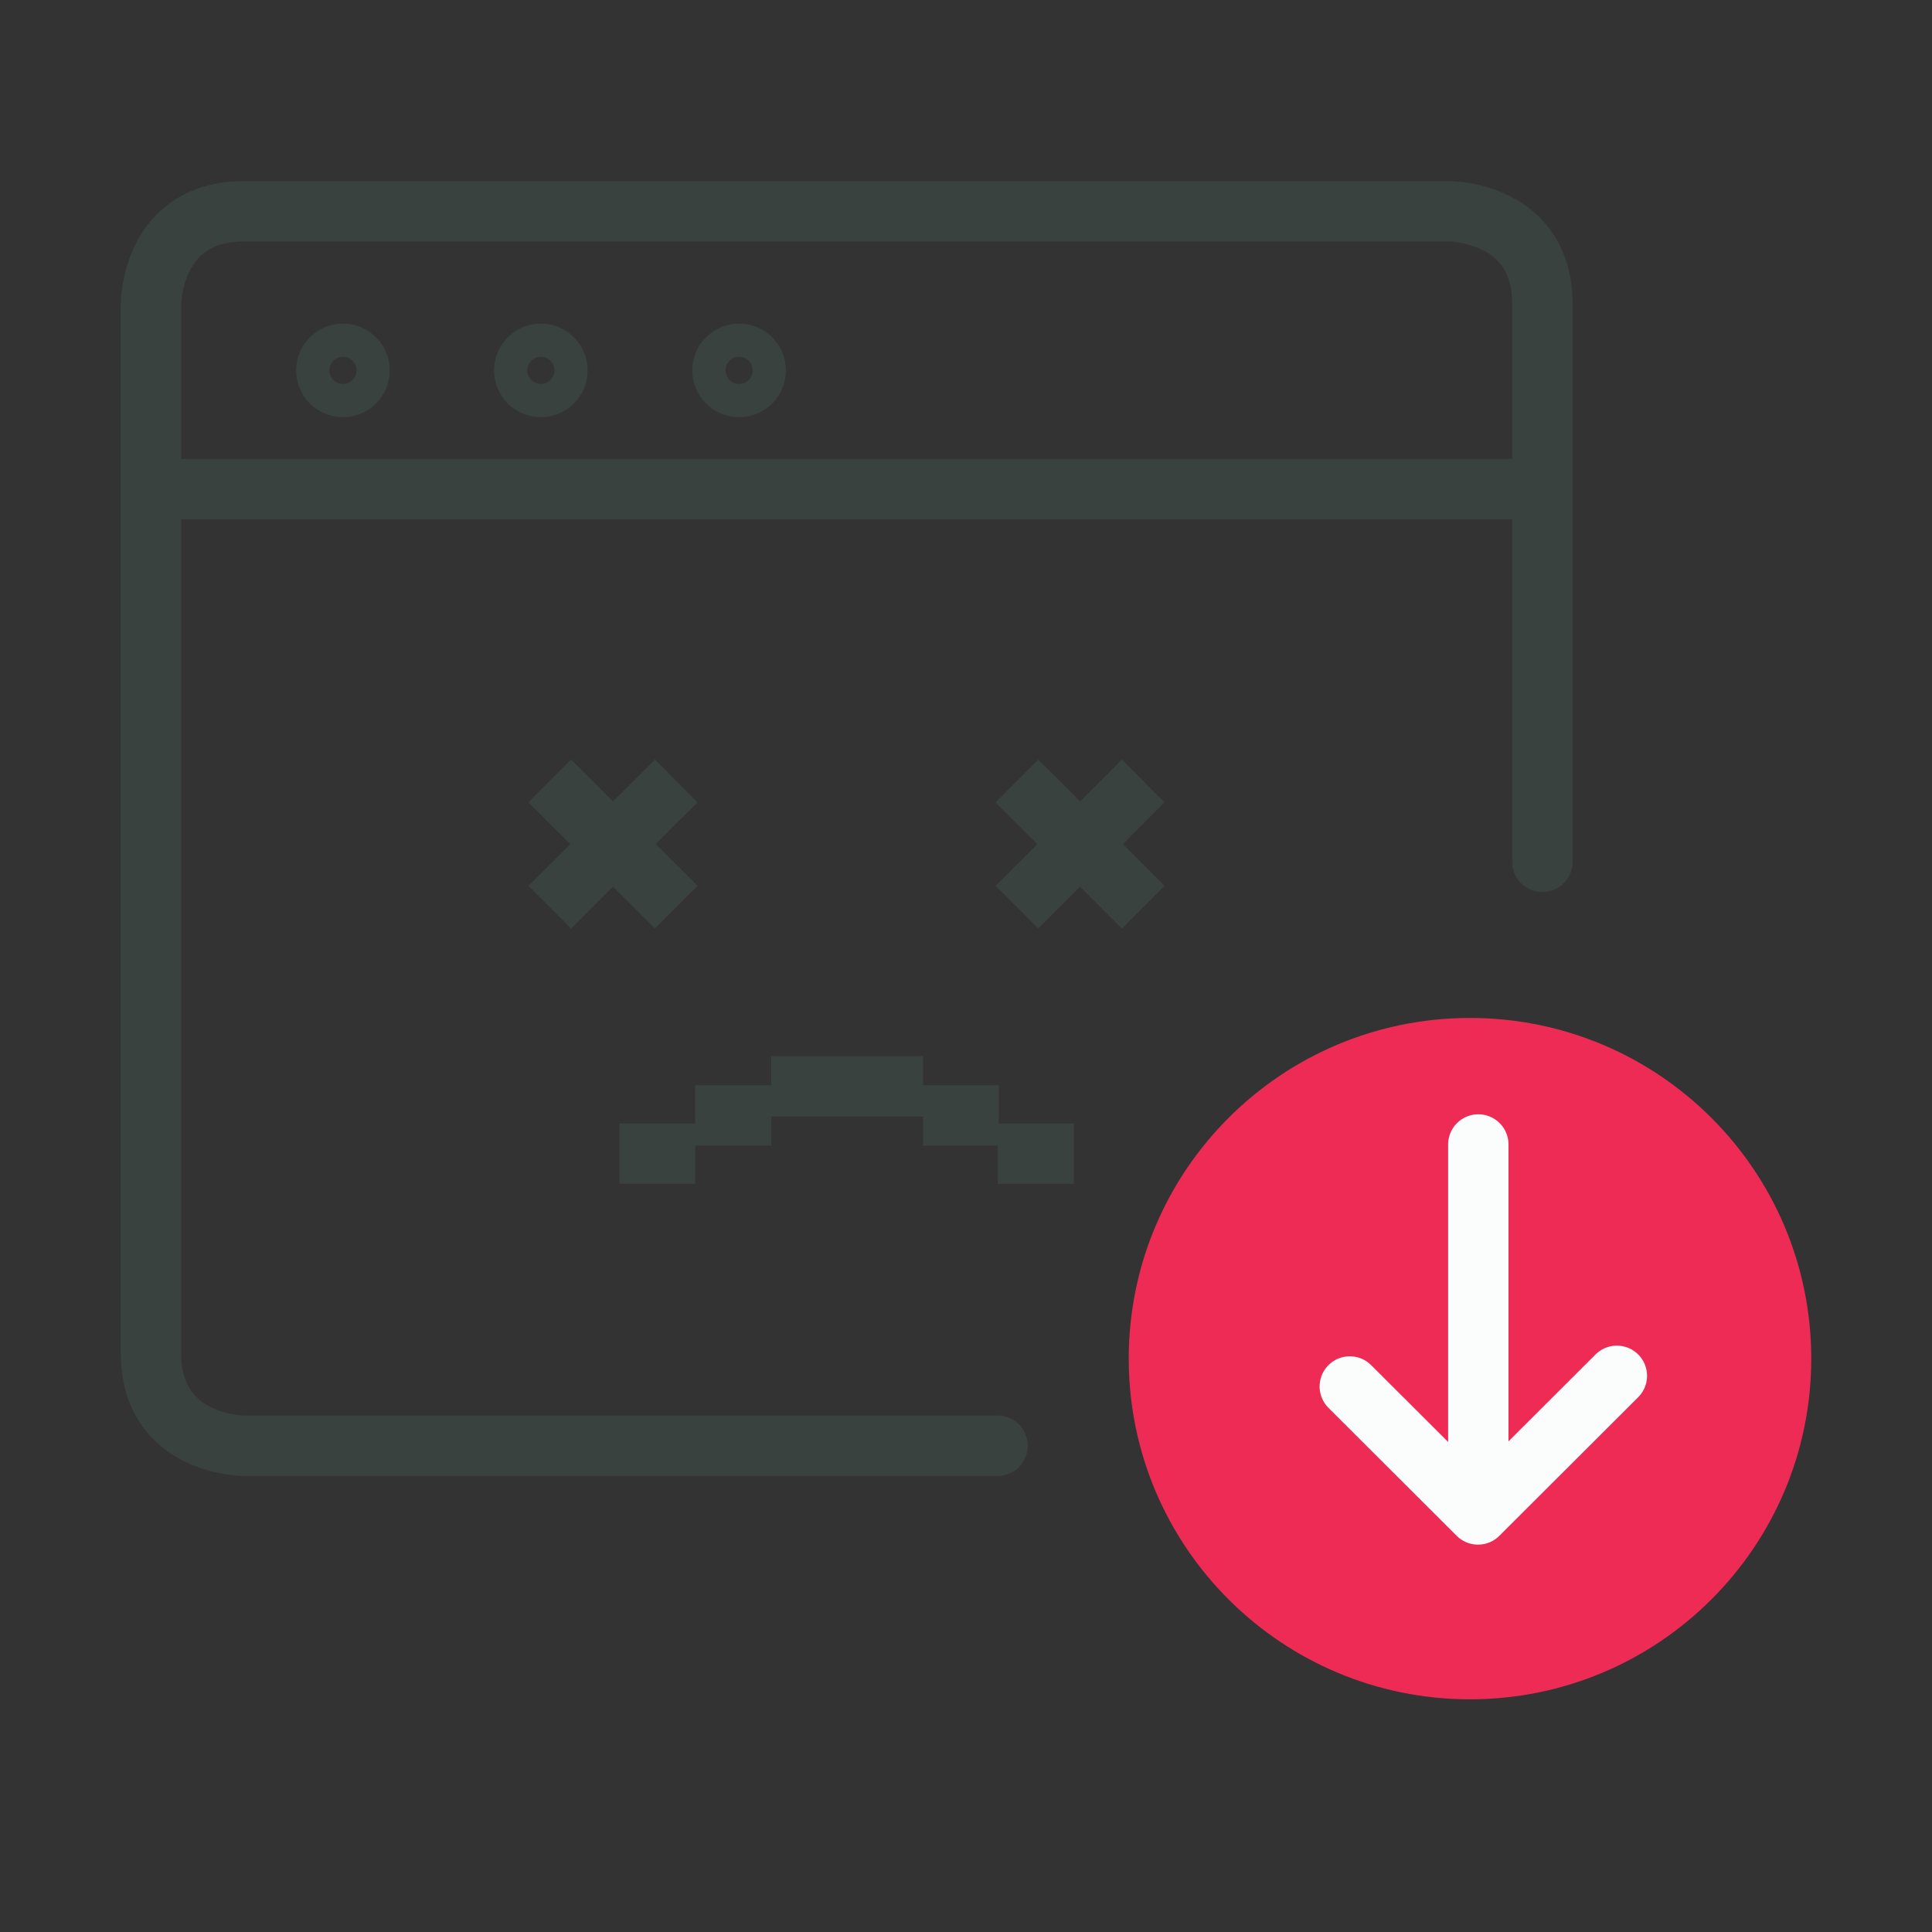 <svg width="64" height="64" viewBox="0 0 64 64" fill="none" xmlns="http://www.w3.org/2000/svg">
<rect x="0" y="0" width="64" height="64" fill="#333333" stroke="none"/>
<path d="M33.046 47.892H8.077C8.077 47.892 5 47.892 5 44.82V10.072C5 10.072 5 7 8.077 7L48.017 7C48.017 7 51.094 7 51.094 10.072V28.55M5 16.205H51.084" stroke="#39423E" stroke-width="2" stroke-linecap="round" stroke-linejoin="round"/>
<path d="M18.212 25.871L22.4 30.051M18.212 30.051L22.4 25.871" stroke="#39423E" stroke-width="2" stroke-miterlimit="10"/>
<path d="M33.685 25.871L37.872 30.051M33.685 30.051L37.872 25.871" stroke="#39423E" stroke-width="2" stroke-miterlimit="10"/>
<path d="M25.545 35.988H30.578M23.029 36.95H25.545M20.522 38.216H23.029M33.085 36.95H30.578M35.572 38.216H33.056" stroke="#39423E" stroke-width="2" stroke-miterlimit="10"/>
<path d="M11.36 11.72C11.665 11.72 11.911 11.966 11.911 12.27C11.911 12.574 11.665 12.819 11.36 12.819C11.055 12.819 10.81 12.574 10.81 12.27C10.81 11.966 11.055 11.72 11.36 11.72Z" stroke="#39423E" stroke-width="2" stroke-linecap="round" stroke-linejoin="round"/>
<path d="M17.917 11.72C18.221 11.72 18.467 11.966 18.467 12.27C18.467 12.574 18.221 12.819 17.917 12.819C17.612 12.819 17.366 12.574 17.366 12.27C17.366 11.966 17.612 11.72 17.917 11.72Z" stroke="#39423E" stroke-width="2" stroke-linecap="round" stroke-linejoin="round"/>
<path d="M24.483 11.72C24.788 11.72 25.034 11.966 25.034 12.27C25.034 12.574 24.788 12.819 24.483 12.819C24.179 12.819 23.933 12.574 23.933 12.27C23.933 11.966 24.179 11.72 24.483 11.72Z" stroke="#39423E" stroke-width="2" stroke-linecap="round" stroke-linejoin="round"/>
<path d="M48.695 56.292C54.939 56.292 60 51.239 60 45.007C60 38.774 54.939 33.721 48.695 33.721C42.452 33.721 37.391 38.774 37.391 45.007C37.391 51.239 42.452 56.292 48.695 56.292Z" fill="#EE2B55"/>
<path d="M48.971 37.912V49.688M44.714 45.929C45.088 46.302 48.961 50.168 48.961 50.168L53.561 45.576" stroke="#FBFDFC" stroke-width="2" stroke-linecap="round" stroke-linejoin="round"/>
</svg>
